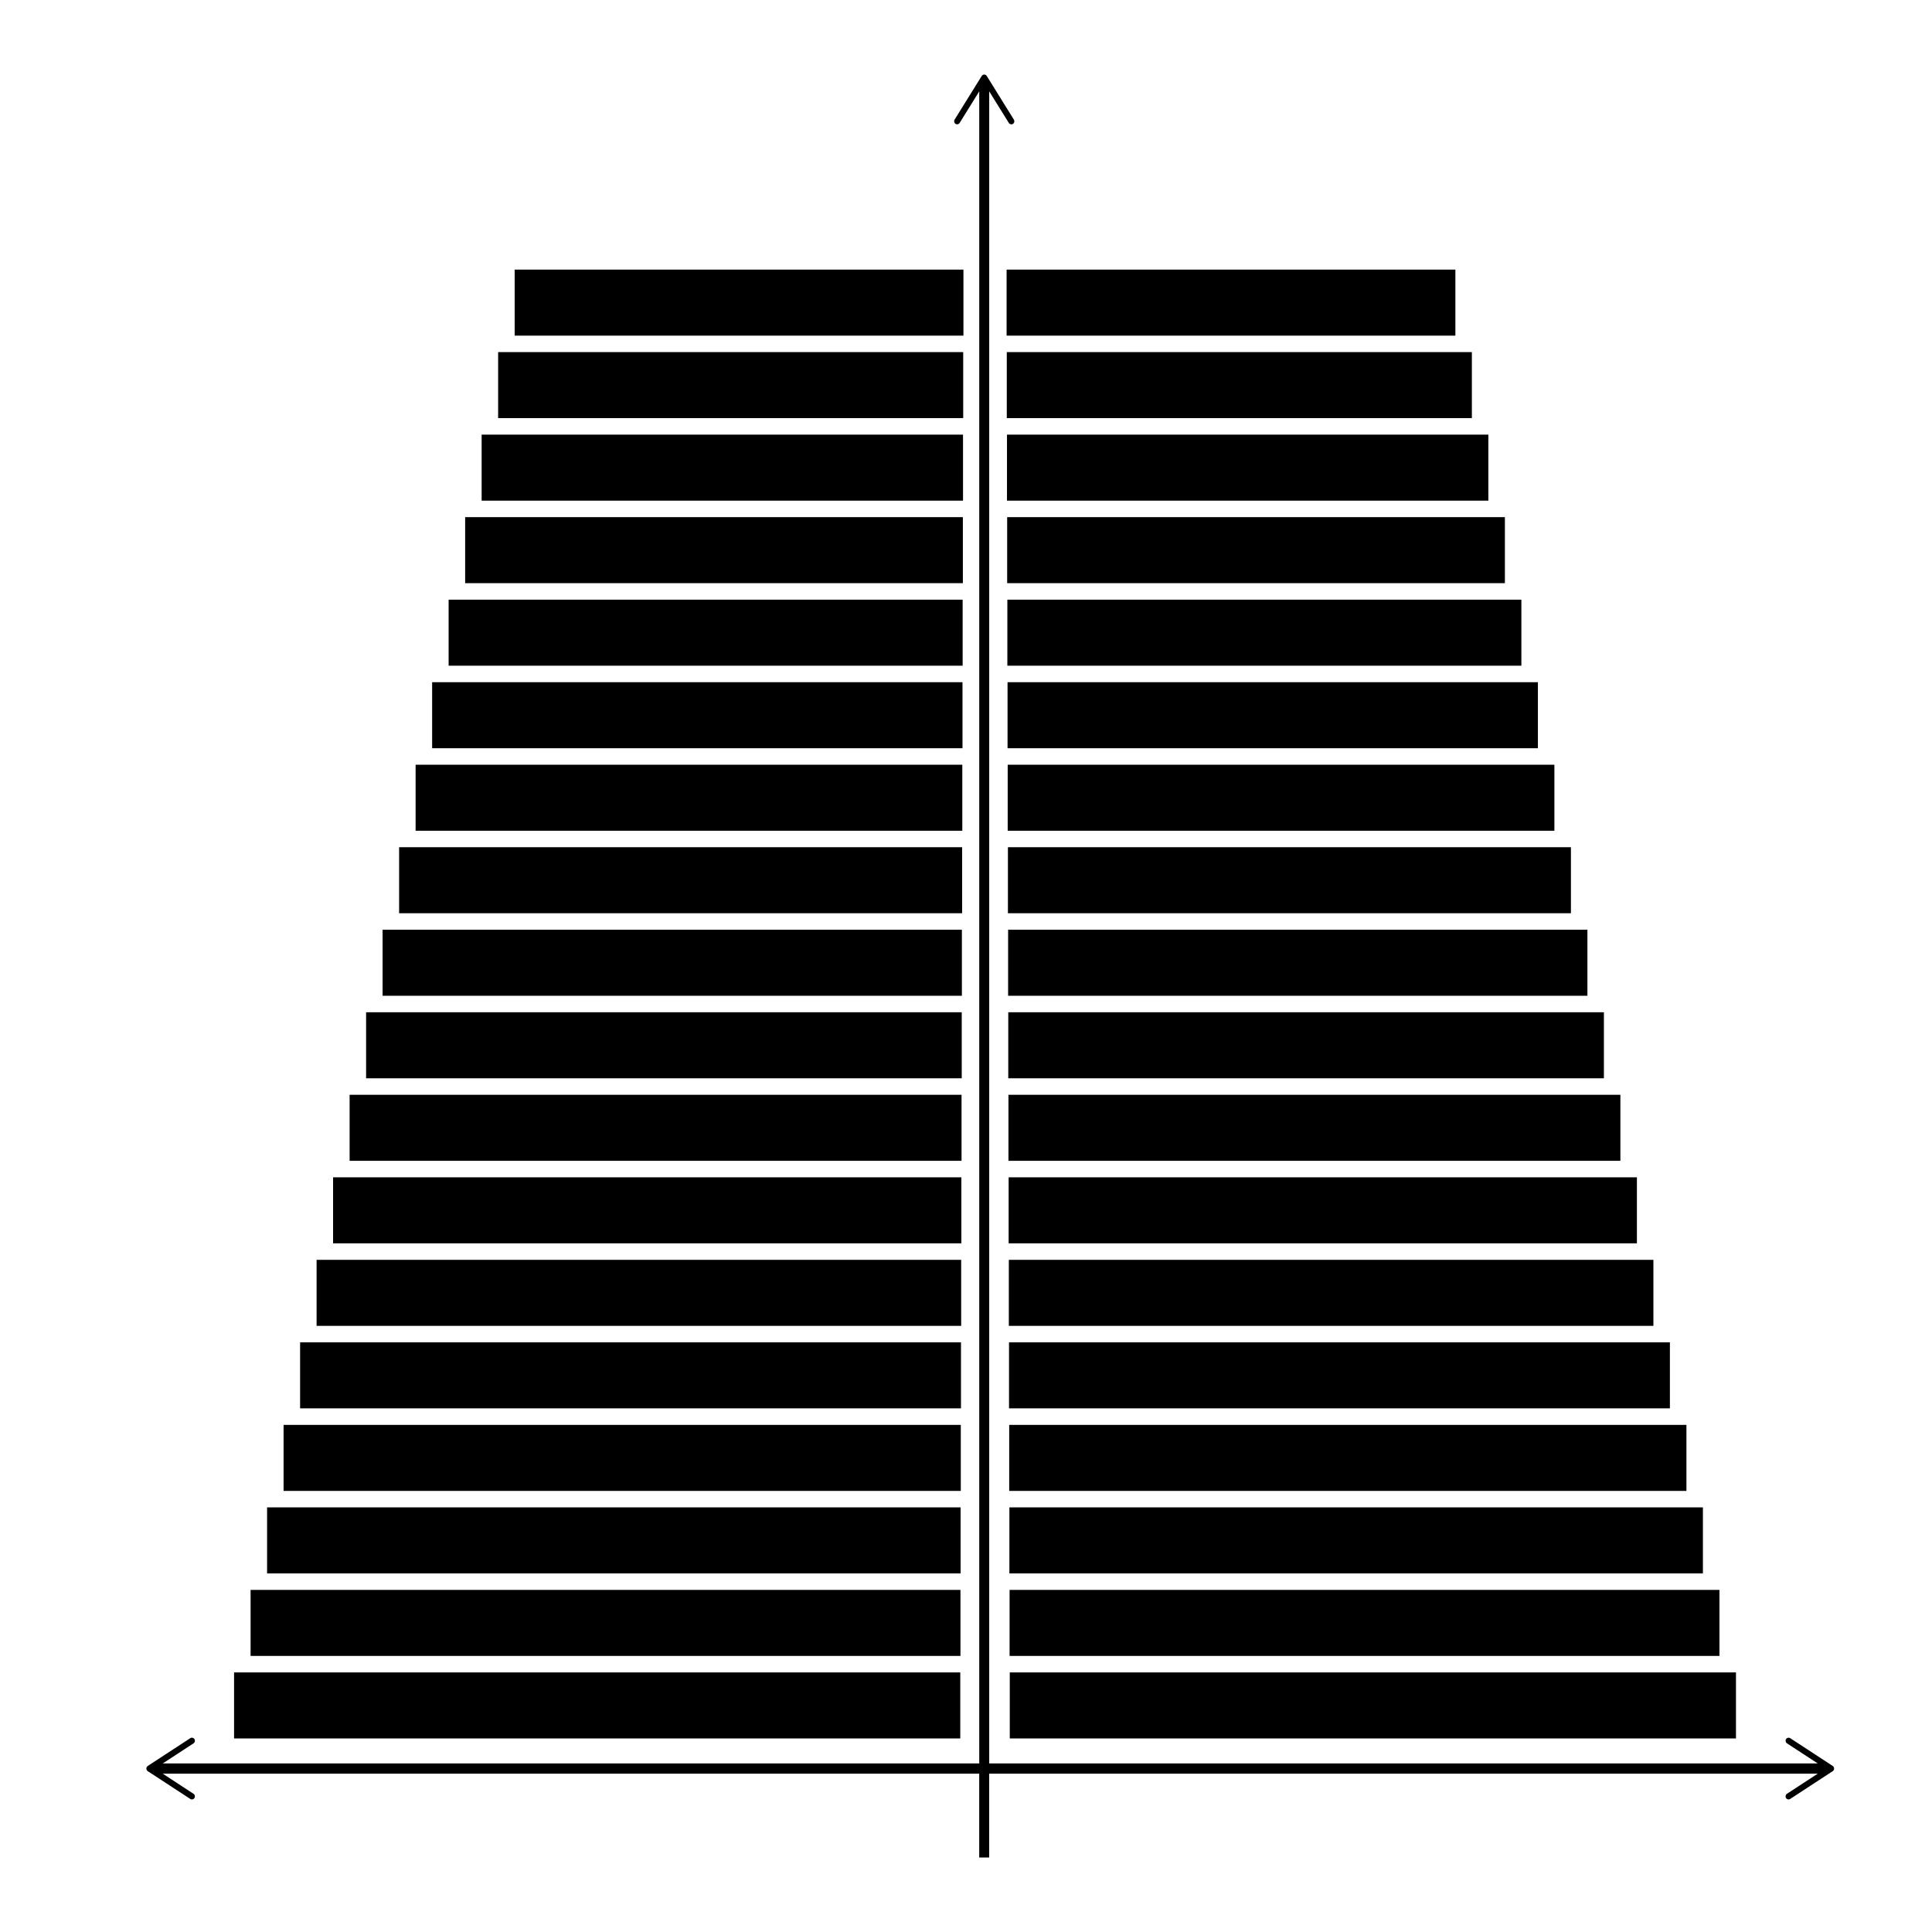 <?xml version="1.0" encoding="UTF-8"?>
<!-- Uploaded to: SVG Repo, www.svgrepo.com, Generator: SVG Repo Mixer Tools -->
<svg fill="#000000" width="800px" height="800px" version="1.1" viewBox="144 144 512 512" xmlns="http://www.w3.org/2000/svg">
 <g>
  <path d="m411.6 587.21h192.45v17.496h-192.45z"/>
  <path d="m206.03 587.21h192.45v17.496h-192.45z"/>
  <path d="m411.55 565.34h188.12v17.496h-188.12z"/>
  <path d="m210.41 565.34h188.12v17.496h-188.12z"/>
  <path d="m411.5 543.47h183.79v17.496h-183.79z"/>
  <path d="m214.78 543.47h183.79v17.496h-183.79z"/>
  <path d="m411.45 521.61h179.47v17.496h-179.47z"/>
  <path d="m219.15 521.61h179.47v17.496h-179.47z"/>
  <path d="m411.4 499.73h175.14v17.496h-175.14z"/>
  <path d="m223.53 499.73h175.14v17.496h-175.14z"/>
  <path d="m411.35 477.87h170.82v17.496h-170.82z"/>
  <path d="m227.9 477.87h170.82v17.496h-170.82z"/>
  <path d="m411.3 456h166.5v17.496h-166.5z"/>
  <path d="m232.27 456h166.5v17.496h-166.5z"/>
  <path d="m411.25 434.13h162.17v17.496h-162.17z"/>
  <path d="m236.65 434.13h162.17v17.496h-162.17z"/>
  <path d="m411.2 412.26h157.85v17.496h-157.85z"/>
  <path d="m241.02 412.26h157.85v17.496h-157.85z"/>
  <path d="m411.16 390.39h153.52v17.496h-153.52z"/>
  <path d="m245.39 390.39h153.52v17.496h-153.52z"/>
  <path d="m411.11 368.52h149.2v17.496h-149.2z"/>
  <path d="m249.77 368.52h149.2v17.496h-149.2z"/>
  <path d="m411.05 346.66h144.88v17.496h-144.88z"/>
  <path d="m254.14 346.66h144.88v17.496h-144.88z"/>
  <path d="m411.01 324.79h140.55v17.496h-140.55z"/>
  <path d="m258.52 324.79h140.55v17.496h-140.55z"/>
  <path d="m410.96 302.92h136.22v17.496h-136.22z"/>
  <path d="m262.89 302.92h136.22v17.496h-136.22z"/>
  <path d="m410.91 281.05h131.9v17.496h-131.9z"/>
  <path d="m267.27 281.05h131.9v17.496h-131.9z"/>
  <path d="m410.86 259.18h127.57v17.496h-127.57z"/>
  <path d="m271.64 259.18h127.57v17.496h-127.57z"/>
  <path d="m410.81 237.31h123.25v17.496h-123.25z"/>
  <path d="m276.01 237.31h123.25v17.496h-123.25z"/>
  <path d="m410.76 215.45h118.93v17.496h-118.93z"/>
  <path d="m280.39 215.45h118.93v17.496h-118.93z"/>
  <path d="m629.7 612-11.281-7.367c-0.367-0.238-0.859-0.129-1.094 0.25s-0.125 0.883 0.242 1.121l8.156 5.328h-219.57v-443.12l5.195 8.367c0.234 0.379 0.727 0.492 1.094 0.25 0.238-0.156 0.367-0.418 0.367-0.688 0-0.148-0.039-0.301-0.125-0.438l-7.184-11.57c-0.145-0.234-0.398-0.375-0.668-0.375-0.27 0-0.523 0.141-0.668 0.375l-7.184 11.57c-0.23 0.375-0.125 0.883 0.242 1.121 0.367 0.242 0.859 0.129 1.094-0.25l5.195-8.367v443.12l-216.38 0.004 8.156-5.328c0.371-0.242 0.477-0.746 0.242-1.121-0.234-0.379-0.73-0.488-1.094-0.25l-11.281 7.367c-0.227 0.148-0.367 0.41-0.367 0.688s0.141 0.535 0.367 0.688l11.281 7.367c0.133 0.086 0.281 0.129 0.426 0.129 0.262 0 0.516-0.133 0.668-0.375 0.234-0.379 0.125-0.883-0.242-1.121l-8.156-5.328h216.37v22.207h2.644v-22.207h219.57l-8.156 5.328c-0.371 0.242-0.477 0.746-0.242 1.121 0.152 0.242 0.406 0.375 0.668 0.375 0.145 0 0.293-0.039 0.426-0.129l11.281-7.367c0.227-0.148 0.367-0.406 0.367-0.688-0.004-0.277-0.141-0.539-0.371-0.688z"/>
 </g>
</svg>